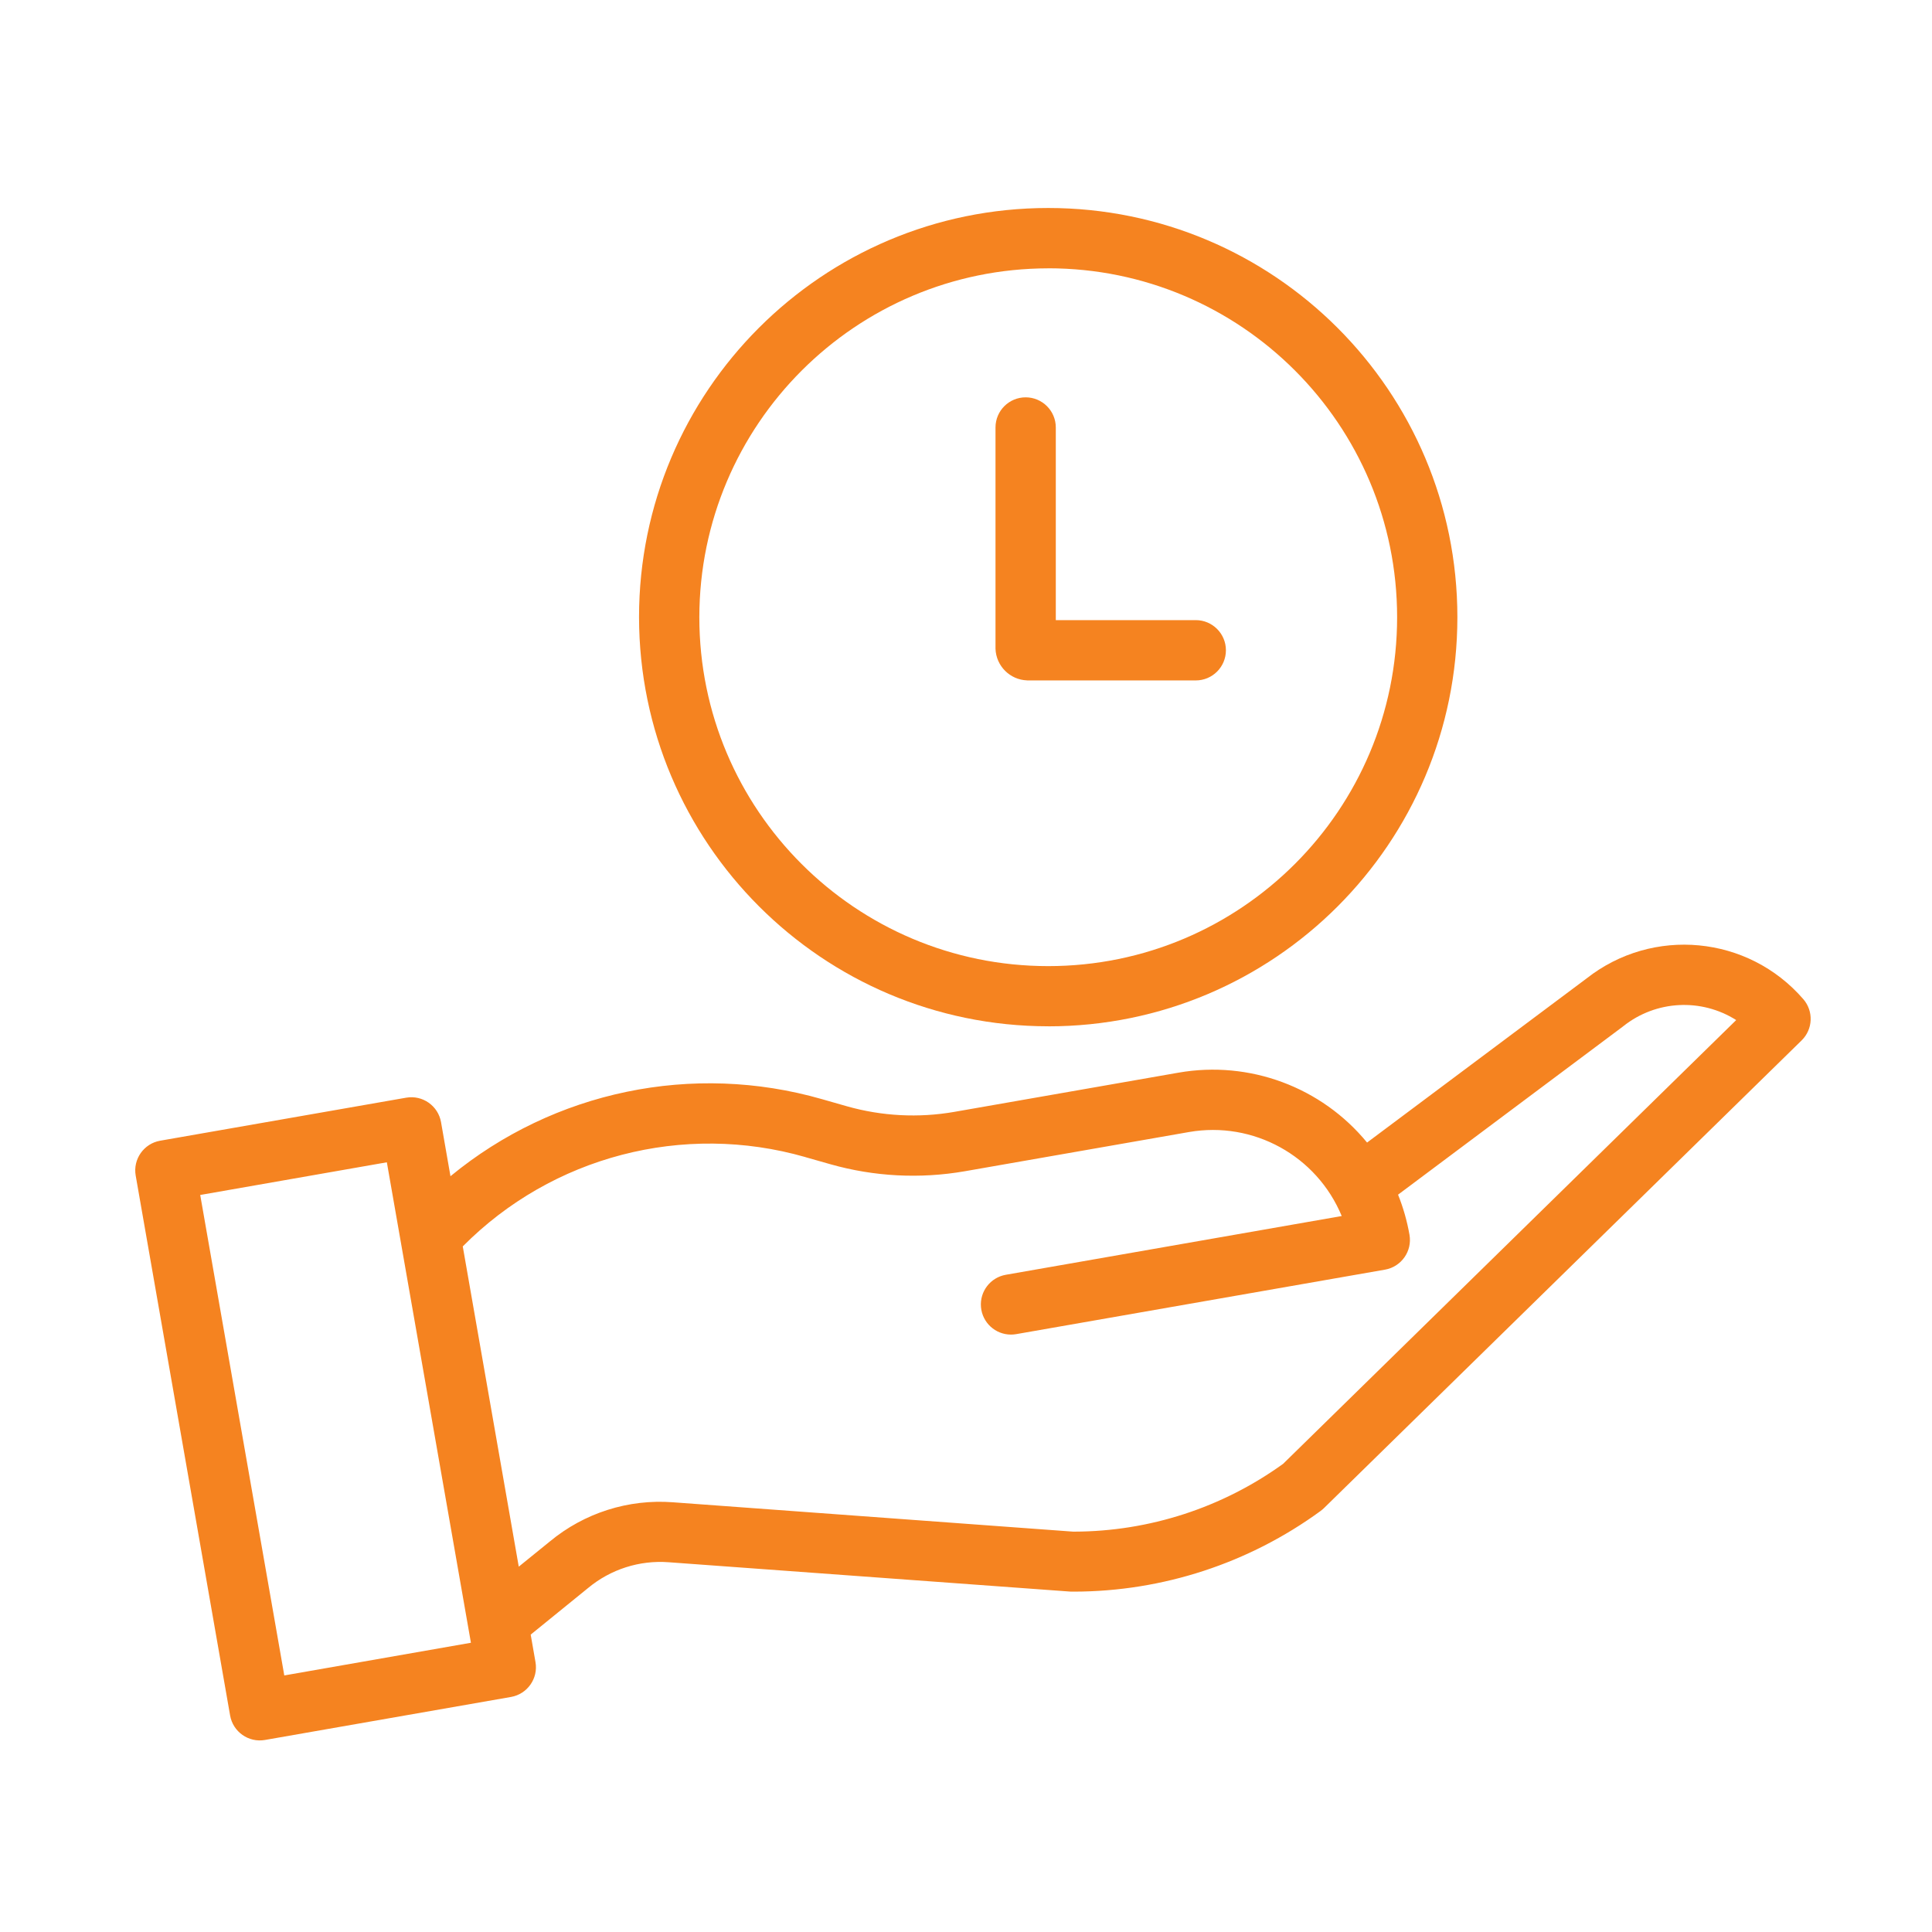 <?xml version="1.0" encoding="UTF-8"?> <svg xmlns="http://www.w3.org/2000/svg" id="Layer_1" version="1.1" viewBox="0 0 512 512"><defs><style> .st0 { fill: #f58320; } </style></defs><path class="st0" d="M60.98,454.62c.76,4.34,4.9,7.25,9.24,6.49l65.2-11.4c4.34-.76,7.25-4.9,6.49-9.24l-1.27-7.28,15.21-12.35c5.96-4.96,13.62-7.41,21.34-6.83l106.32,7.77c.18.02.35.02.53.02h.66c23.46-.05,46.3-7.53,65.25-21.36.3-.22.59-.47.87-.73l126.63-123.99c3.02-2.96,3.21-7.75.44-10.94-14.61-16.87-39.89-19.28-57.43-5.48l-58.17,43.49c-12.09-14.72-31.17-21.8-49.93-18.53l-59.46,10.4c-9.47,1.65-19.19,1.14-28.45-1.48l-6.65-1.9c-34.17-9.81-70.98-2.17-98.42,20.43l-2.5-14.32c-.76-4.34-4.9-7.25-9.24-6.49l-65.19,11.4c-4.34.76-7.25,4.9-6.49,9.24l25.02,143.07ZM213.43,306.65l6.65,1.89c11.57,3.28,23.72,3.91,35.57,1.86l59.46-10.4c17.03-2.96,33.84,6.29,40.46,22.26l-89.01,15.57c-4.09.71-6.95,4.43-6.59,8.55.35,4.13,3.81,7.3,7.95,7.3.46,0,.93-.04,1.39-.12l97.73-17.09c4.34-.76,7.25-4.9,6.49-9.24-.64-3.64-1.65-7.2-3.03-10.63l59.6-44.57.16-.13c8.61-6.81,20.58-7.44,29.85-1.57l-120.07,117.6c-16.12,11.63-35.48,17.92-55.35,17.97h-.3l-106.05-7.78c-11.81-.9-23.52,2.83-32.63,10.39l-8.23,6.67-14.84-84.87c23.67-23.88,58.48-32.95,90.8-23.67ZM102.52,308.02l22.28,127.33-49.46,8.66-22.28-127.33,49.46-8.66Z"></path><path class="st0" d="M277.79,271.99c59.89,0,108.43-48.54,108.43-108.43s-48.54-108.43-108.43-108.44c-59.89,0-108.43,48.55-108.44,108.43.07,59.86,48.57,108.37,108.43,108.43ZM277.79,71.1c51.07,0,92.46,41.4,92.46,92.47s-41.4,92.46-92.46,92.46c-51.07,0-92.46-41.4-92.46-92.46.06-51.04,41.42-92.4,92.46-92.46Z"></path><path class="st0" d="M272.21,180.32h44.68c4.41,0,7.99-3.58,7.99-7.99s-3.58-7.99-7.99-7.99h-37.09v-51.05c0-4.41-3.58-7.99-7.99-7.99s-7.99,3.57-7.99,7.99v58.64c.16,4.56,3.82,8.23,8.39,8.38Z"></path></svg> 
